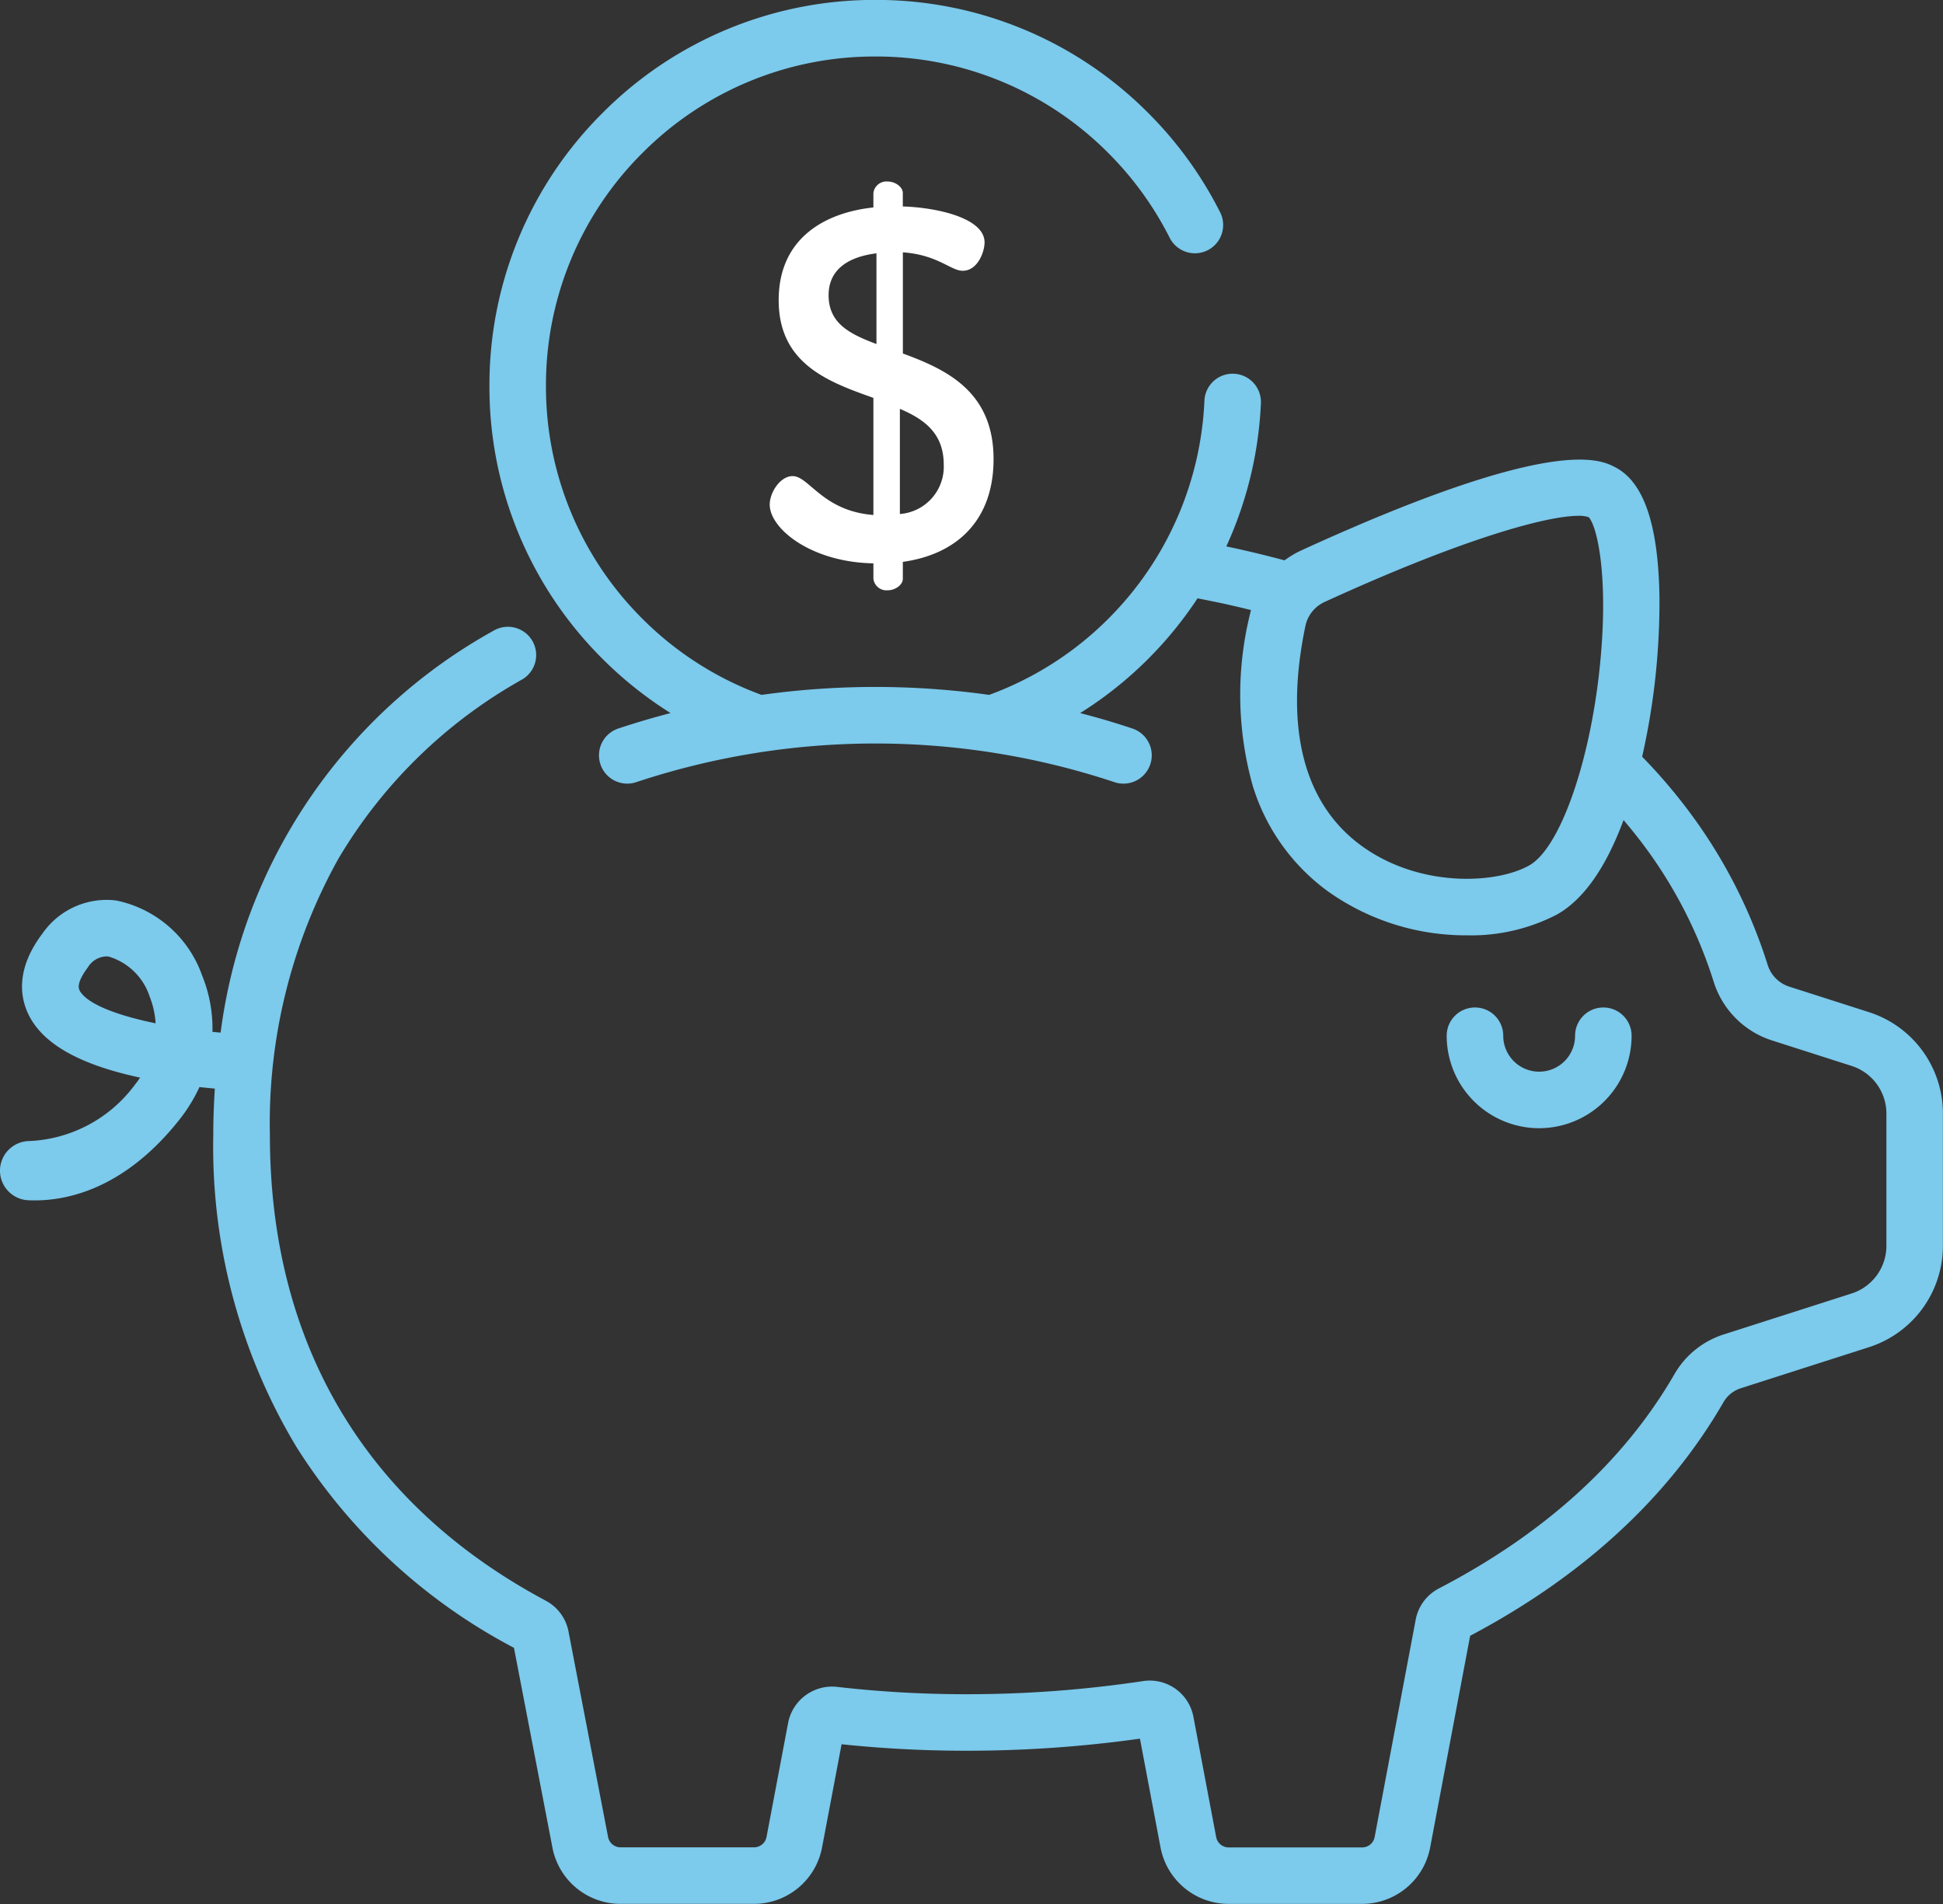 <svg xmlns="http://www.w3.org/2000/svg" width="124.425" height="121.938" viewBox="0 0 124.425 121.938"><rect x="0" y="0" width="124.425" height="121.938" fill="#333333" stroke="none"/><defs><style>.a{fill:#7ccaec;}.b{fill:#fff;}</style></defs><g transform="translate(-42.019 1816.479)"><g transform="translate(134.664 -1751.958)"><path class="a" d="M356.008-1604.794a1.811,1.811,0,0,0-1.811,1.811,2.3,2.3,0,0,1-2.3,2.3,2.3,2.3,0,0,1-2.3-2.3,1.81,1.81,0,0,0-1.811-1.811,1.811,1.811,0,0,0-1.811,1.811,5.927,5.927,0,0,0,5.921,5.921,5.927,5.927,0,0,0,5.921-5.921A1.811,1.811,0,0,0,356.008-1604.794Z" transform="translate(-345.978 1604.794)"/></g><g transform="translate(42.019 -1816.479)"><g transform="translate(0 0)"><path class="a" d="M161.691-1751.662l-5.1-1.633a2.132,2.132,0,0,1-1.376-1.394,32.855,32.855,0,0,0-4.818-9.529,34.94,34.94,0,0,0-3.219-3.8,44.916,44.916,0,0,0,1.108-10.257c-.076-4.614-1-7.32-2.818-8.273-.981-.514-3.965-2.077-20.118,5.318a5.884,5.884,0,0,0-1.07.637c-1.089-.292-2.2-.563-3.322-.806-.135-.03-.274-.056-.41-.084a24.665,24.665,0,0,0,2.217-9.171,1.811,1.811,0,0,0-1.728-1.89,1.809,1.809,0,0,0-1.89,1.728,21.038,21.038,0,0,1-6.157,13.966,20.971,20.971,0,0,1-7.628,4.873,52.478,52.478,0,0,0-14.575,0,20.969,20.969,0,0,1-7.628-4.873,20.957,20.957,0,0,1-6.178-14.916,20.956,20.956,0,0,1,6.178-14.916,20.956,20.956,0,0,1,14.915-6.178,20.956,20.956,0,0,1,14.915,6.178,21.089,21.089,0,0,1,3.932,5.43,1.811,1.811,0,0,0,2.432.8,1.811,1.811,0,0,0,.8-2.432,24.7,24.7,0,0,0-4.606-6.362,24.553,24.553,0,0,0-17.476-7.239A24.552,24.552,0,0,0,80.6-1809.24a24.553,24.553,0,0,0-7.239,17.476,24.551,24.551,0,0,0,7.239,17.476,24.677,24.677,0,0,0,4.361,3.475h0q-1.689.439-3.348.99a1.811,1.811,0,0,0-1.143,2.292,1.811,1.811,0,0,0,2.291,1.144,48.594,48.594,0,0,1,30.628,0,1.806,1.806,0,0,0,.575.094,1.811,1.811,0,0,0,1.717-1.237,1.811,1.811,0,0,0-1.143-2.292q-1.658-.554-3.348-.99h0a24.655,24.655,0,0,0,4.361-3.475,24.777,24.777,0,0,0,3.156-3.874c.5.1.995.2,1.483.3q.976.211,1.939.452c-.02.078-.041.157-.058.237a21.6,21.6,0,0,0,.17,11.016,13.108,13.108,0,0,0,4.8,6.75,15.235,15.235,0,0,0,8.913,2.828,11.948,11.948,0,0,0,5.776-1.336c1.7-.964,3.128-3,4.257-6.045q.783.913,1.483,1.871a29.236,29.236,0,0,1,4.288,8.481,5.759,5.759,0,0,0,3.726,3.757l5.1,1.633a3.207,3.207,0,0,1,2.236,3.064v8.451a3.207,3.207,0,0,1-2.236,3.063l-8.211,2.63a5.6,5.6,0,0,0-3.131,2.542c-3.226,5.575-8.3,10.189-15.076,13.713a2.839,2.839,0,0,0-1.489,2l-2.63,13.926a.815.815,0,0,1-.8.662H120.7a.814.814,0,0,1-.8-.662l-1.457-7.7a2.846,2.846,0,0,0-3.236-2.289,75.645,75.645,0,0,1-11.28.839,72.144,72.144,0,0,1-8.3-.469,2.869,2.869,0,0,0-3.138,2.3l-1.384,7.313a.814.814,0,0,1-.8.662H81.757a.816.816,0,0,1-.8-.668l-2.532-13.153a2.842,2.842,0,0,0-1.461-1.977c-11.554-6.168-17.661-16.473-17.661-29.8a34.809,34.809,0,0,1,4.378-17.7,31.588,31.588,0,0,1,11.769-11.49,1.811,1.811,0,0,0,.661-2.474,1.811,1.811,0,0,0-2.474-.661,34.467,34.467,0,0,0-17.49,25.747h0c-.174-.015-.349-.031-.523-.049a9.019,9.019,0,0,0-.663-3.613,7.417,7.417,0,0,0-5.5-4.8,5,5,0,0,0-4.712,2.1c-1.728,2.283-1.446,4.089-.906,5.2.912,1.879,3.256,3.209,7.147,4.044q-.16.24-.353.483a8.886,8.886,0,0,1-6.766,3.58,1.9,1.9,0,0,0-1.853,1.891v.009a1.9,1.9,0,0,0,1.817,1.891q.2.009.408.009c2.225,0,5.8-.821,9.227-5.123a10.324,10.324,0,0,0,1.322-2.135q.513.057.984.1v0c-.062.982-.1,1.977-.1,2.99a37.319,37.319,0,0,0,5.342,19.984,36.612,36.612,0,0,0,13.914,12.839l2.462,12.787a4.439,4.439,0,0,0,4.358,3.61h8.551a4.439,4.439,0,0,0,4.358-3.61l1.251-6.612a76.329,76.329,0,0,0,8.011.415,79.581,79.581,0,0,0,11.095-.773l1.319,6.971a4.438,4.438,0,0,0,4.357,3.61h8.551a4.439,4.439,0,0,0,4.358-3.611l2.561-13.558c7.234-3.826,12.687-8.851,16.211-14.94a1.979,1.979,0,0,1,1.1-.907l8.211-2.63a6.818,6.818,0,0,0,4.752-6.513v-8.451A6.817,6.817,0,0,0,161.691-1751.662ZM144.4-1773.184c-.7,5.961-2.566,11.059-4.445,12.123-2.135,1.209-7.065,1.443-10.766-1.264s-4.939-7.585-3.567-14.1h0a2.184,2.184,0,0,1,1.243-1.513c9.066-4.15,14.292-5.507,16.234-5.507a1.9,1.9,0,0,1,.657.088C144.336-1782.733,145.1-1779.2,144.4-1773.184Zm-97.294,20.1c-.187-.386.255-1.066.536-1.437a1.444,1.444,0,0,1,1.163-.707,1.394,1.394,0,0,1,.182.013,3.949,3.949,0,0,1,2.617,2.563,5.508,5.508,0,0,1,.379,1.708C49.473-1751.458,47.526-1752.207,47.1-1753.079Z" transform="translate(-42.019 1816.479)"/></g></g><g transform="translate(91.314 -1804.853)"><g transform="translate(0 0)"><path class="b" d="M212.273-1767.32v-6.479c2.235.159,3.065,1.181,3.831,1.181.958,0,1.4-1.213,1.4-1.819,0-1.564-3.065-2.235-5.235-2.3v-.862c0-.383-.479-.734-.958-.734a.843.843,0,0,0-.926.734v.926c-3.032.319-6.065,1.916-6.065,5.938,0,4.086,3.192,5.235,6.065,6.257v7.5c-3.256-.255-4.118-2.49-5.171-2.49-.8,0-1.468,1.054-1.468,1.82,0,1.564,2.682,3.7,6.64,3.767h0v.99a.842.842,0,0,0,.926.734c.479,0,.958-.351.958-.734v-1.085c3.448-.479,5.81-2.649,5.81-6.576C218.083-1764.893,215.051-1766.3,212.273-1767.32Zm-1.692-.606c-1.692-.639-3.064-1.309-3.064-3.128,0-1.661,1.277-2.458,3.064-2.682Zm1.5,10.885v-6.735c1.564.67,2.809,1.564,2.809,3.575A3.036,3.036,0,0,1,212.082-1757.041Z" transform="translate(-203.75 1778.333)"/></g></g></g></svg>